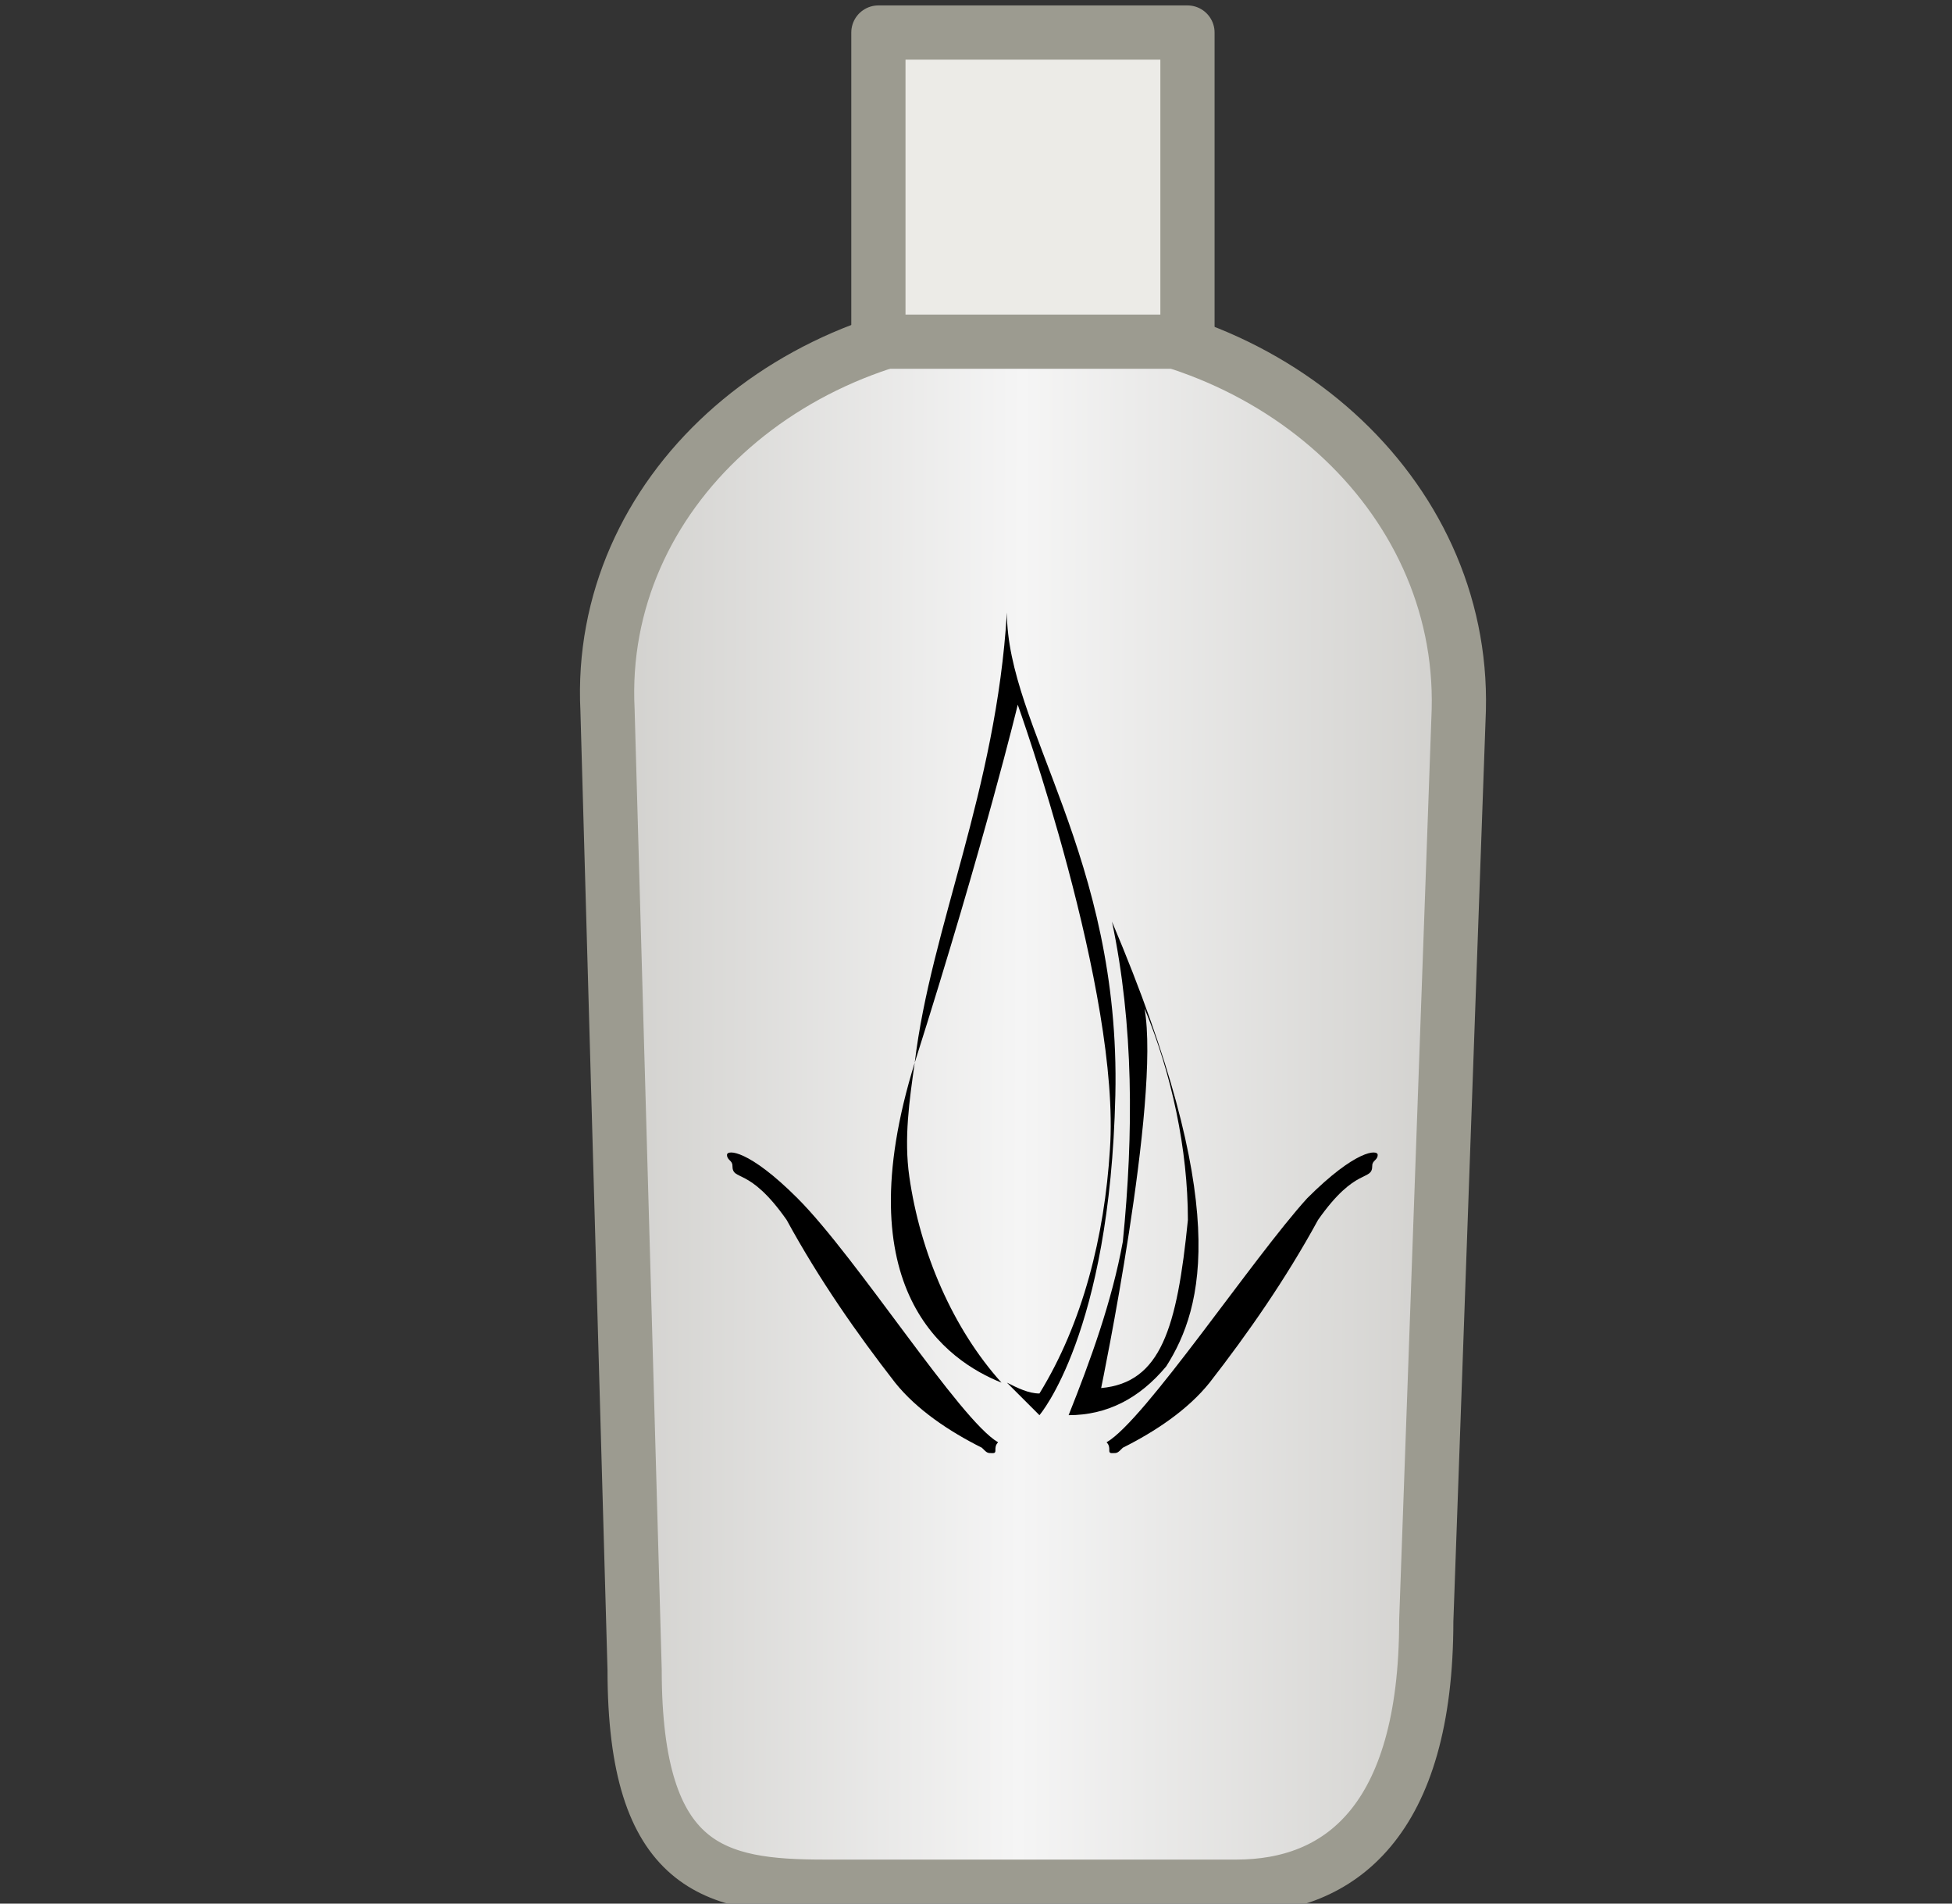 <?xml version="1.0" encoding="UTF-8"?> <!-- Generator: Adobe Illustrator 24.2.0, SVG Export Plug-In . SVG Version: 6.00 Build 0) --> <svg xmlns="http://www.w3.org/2000/svg" xmlns:xlink="http://www.w3.org/1999/xlink" version="1.1" id="Calque_1" x="0px" y="0px" viewBox="0 0 36 35.1" style="enable-background:new 0 0 36 35.1;" xml:space="preserve"><rect x="0" y="0" width="36" height="35.1" fill="#333333" stroke="none"/> <style type="text/css"> .st0{fill:url(#SVGID_1_);stroke:#9C9B90;stroke-linejoin:round;} .st1{fill:#ECEBE7;stroke:#9C9B90;stroke-linejoin:round;} </style> <g transform="translate(-1184.996 -488.412)"> <linearGradient id="SVGID_1_" gradientUnits="userSpaceOnUse" x1="914.271" y1="914.896" x2="914.721" y2="914.895" gradientTransform="matrix(35 0 0 -34.08 -30803.359 31688.365)"> <stop offset="0" style="stop-color:#D1D0CD"></stop> <stop offset="0.487" style="stop-color:#F5F5F5"></stop> <stop offset="1" style="stop-color:#D1D0CD"></stop> </linearGradient> <path class="st0" d="M1204,494.3c4.4,0,8,3.2,7.9,7.2l-0.6,16.8c0,3.7-1.6,4.9-3.5,4.9h-7.6c-2,0-3.5-0.3-3.5-4l-0.5-17.7 C1196,497.5,1199.6,494.3,1204,494.3L1204,494.3z"></path> </g> <g transform="translate(1261.508 497.394)"> <path d="M-1243.1-470.8L-1243.1-470.8c-0.1,0.1,0,0.2-0.1,0.2c-0.1,0-0.1,0-0.2-0.1c-0.6-0.3-1.2-0.7-1.6-1.2c-0.7-0.9-1.4-1.9-2-3 c-0.7-1-1-0.7-1-1c0-0.1-0.1-0.1-0.1-0.2s0.4-0.1,1.3,0.8C-1245.7-474.2-1243.8-471.2-1243.1-470.8 C-1243-470.8-1243-470.8-1243.1-470.8C-1243-470.8-1243.1-470.8-1243.1-470.8z"></path> <path d="M-1241.1-470.8L-1241.1-470.8c0.1,0.1,0,0.2,0.1,0.2c0.1,0,0.1,0,0.2-0.1c0.6-0.3,1.2-0.7,1.6-1.2c0.7-0.9,1.4-1.9,2-3 c0.7-1,1-0.7,1-1c0-0.1,0.1-0.1,0.1-0.2c0-0.1-0.4-0.1-1.3,0.8C-1238.4-474.2-1240.4-471.2-1241.1-470.8 C-1241.1-470.8-1241.1-470.8-1241.1-470.8C-1241.1-470.8-1241.1-470.8-1241.1-470.8z"></path> <g transform="translate(3.562)"> <path d="M-1246.5-486.1c-0.2,3.3-1.4,5.8-1.7,8.3c1.3-4.1,1.9-6.6,1.9-6.6s1.9,5.3,1.7,8.2c-0.1,1.6-0.5,3.2-1.3,4.5 c-0.2,0-0.4-0.1-0.6-0.2c0.2,0.2,0.4,0.4,0.6,0.6c0,0,1.3-1.5,1.4-5.9C-1244.4-481.6-1246.5-484-1246.5-486.1z"></path> <path d="M-1248.3-475.7c-0.1-0.7,0-1.4,0.1-2.1l0,0c-1.3,4.2,0.6,5.5,1.6,5.9C-1247.5-472.9-1248.1-474.3-1248.3-475.7z"></path> </g> <path d="M-1241-480.4c0.4,1.9,0.4,3.9,0.2,5.9c-0.2,1.1-0.6,2.2-1,3.2c0.7,0,1.3-0.3,1.8-0.9 C-1239.3-473.3-1238.8-475.2-1241-480.4z M-1241.2-471.8c0,0,1.1-5.3,0.8-7c0.5,1.2,0.8,2.6,0.8,3.9 C-1239.8-472.9-1240.1-471.9-1241.2-471.8L-1241.2-471.8z"></path> </g> <rect x="16.2" y="0.6" class="st1" width="5.7" height="5.7"></rect> </svg> 